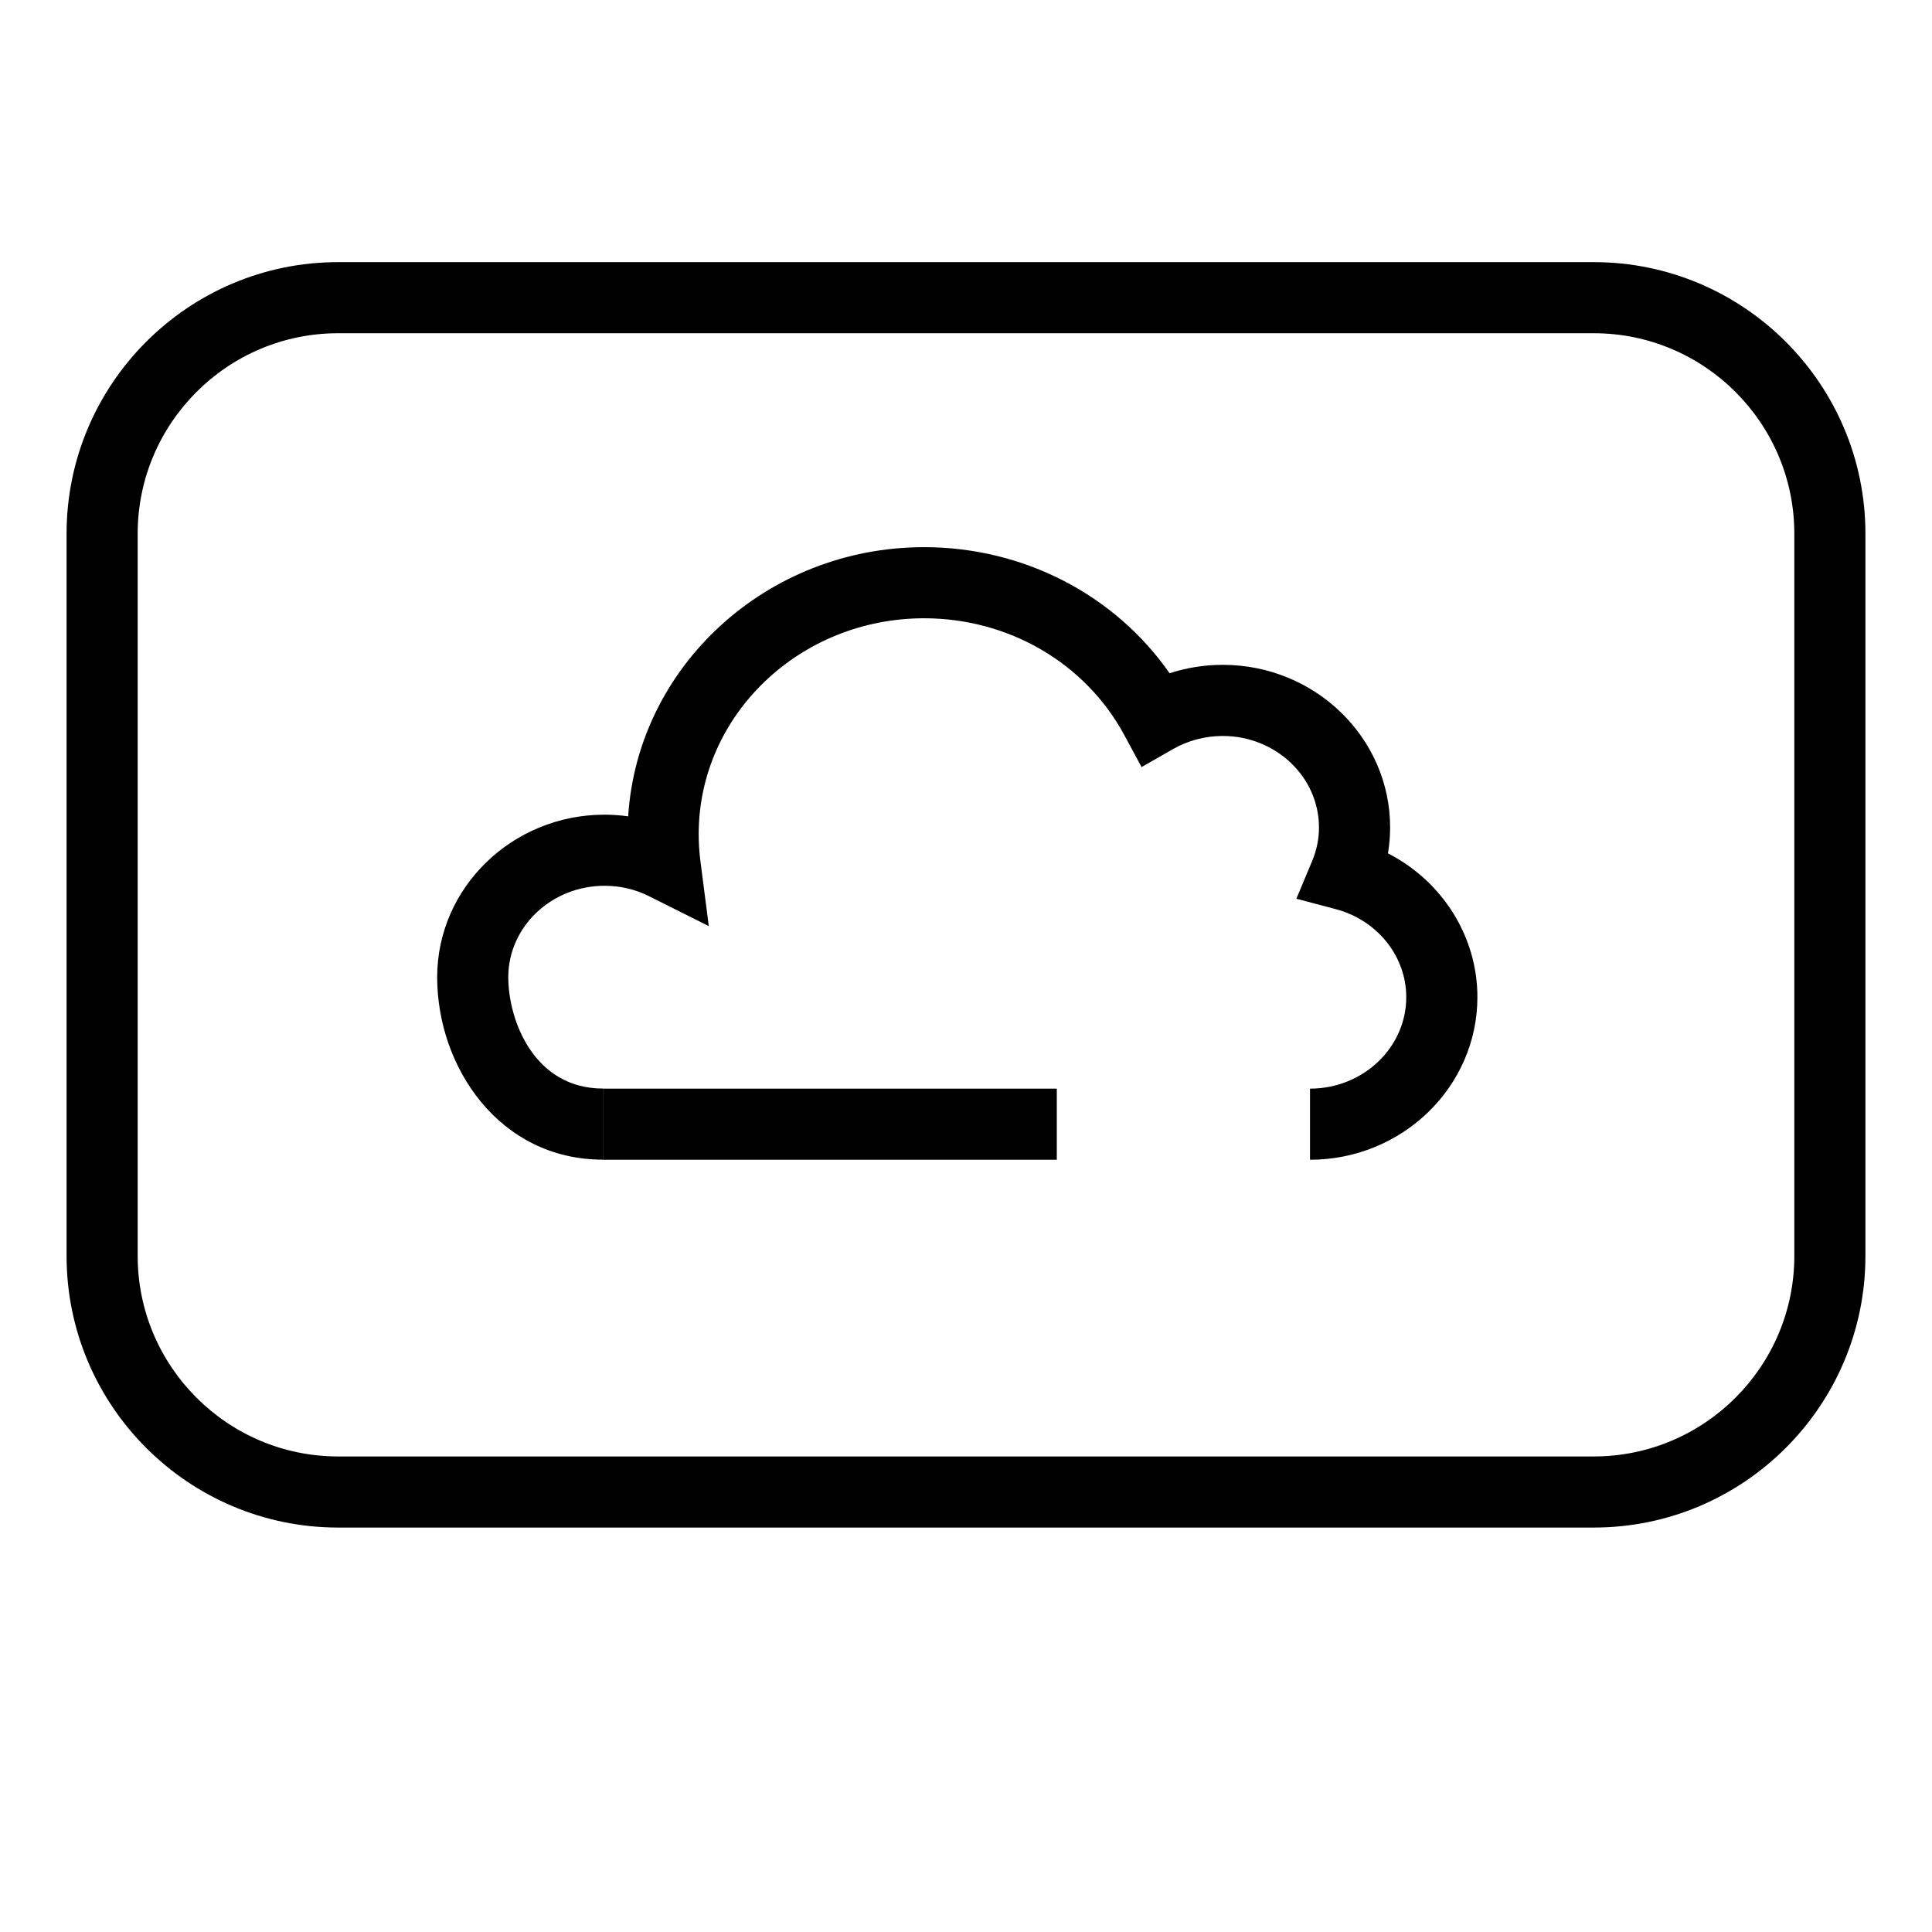 <?xml version="1.0" encoding="utf-8"?>
<!-- Generator: Adobe Illustrator 16.0.0, SVG Export Plug-In . SVG Version: 6.00 Build 0)  -->
<!DOCTYPE svg PUBLIC "-//W3C//DTD SVG 1.1//EN" "http://www.w3.org/Graphics/SVG/1.1/DTD/svg11.dtd">
<svg version="1.1" id="Layer_1" xmlns="http://www.w3.org/2000/svg" xmlns:xlink="http://www.w3.org/1999/xlink" x="0px" y="0px"
	 width="50px" height="50px" viewBox="0 0 50 50" enable-background="new 0 0 50 50" xml:space="preserve">
<g>
	<g>
		<path d="M41.247,39.533H8.751c-3.875,0-7.028-3.153-7.028-7.029V13.812c0-3.875,3.153-7.028,7.028-7.028h32.496
			c3.876,0,7.03,3.153,7.03,7.028v18.692C48.277,36.38,45.123,39.533,41.247,39.533z M8.751,8.624c-2.861,0-5.188,2.327-5.188,5.188
			v18.692c0,2.861,2.328,5.189,5.188,5.189h32.496c2.862,0,5.19-2.328,5.19-5.189V13.812c0-2.861-2.328-5.188-5.19-5.188H8.751z"/>
	</g>
	<g>
		<g>
			<path d="M33.903,30.014v-1.84c1.374,0,2.491-1.062,2.491-2.367c0-1.058-0.749-1.994-1.823-2.278l-1.021-0.27l0.408-0.975
				c0.117-0.279,0.177-0.571,0.177-0.87c0-1.305-1.117-2.367-2.491-2.367c-0.453,0-0.896,0.117-1.282,0.337l-0.818,0.468
				l-0.448-0.83c-1.006-1.863-2.991-3.021-5.181-3.021c-3.216,0-5.833,2.505-5.833,5.583c0,0.227,0.013,0.451,0.041,0.671
				l0.22,1.712l-1.543-0.772c-0.359-0.18-0.748-0.271-1.155-0.271c-1.374,0-2.491,1.062-2.491,2.366
				c0,1.114,0.665,2.882,2.451,2.882v1.84c-2.686,0-4.291-2.4-4.291-4.722c0-2.319,1.943-4.206,4.331-4.206
				c0.205,0,0.41,0.015,0.612,0.043c0.245-3.881,3.586-6.966,7.658-6.966c2.574,0,4.937,1.231,6.354,3.263
				c0.441-0.144,0.906-0.218,1.376-0.218c2.388,0,4.331,1.887,4.331,4.207c0,0.226-0.019,0.451-0.056,0.672
				c1.398,0.715,2.315,2.14,2.315,3.721C38.234,28.126,36.291,30.014,33.903,30.014z"/>
		</g>
		<g>
			<rect x="15.603" y="28.174" width="11.747" height="1.84"/>
		</g>
	</g>
</g>
</svg>
